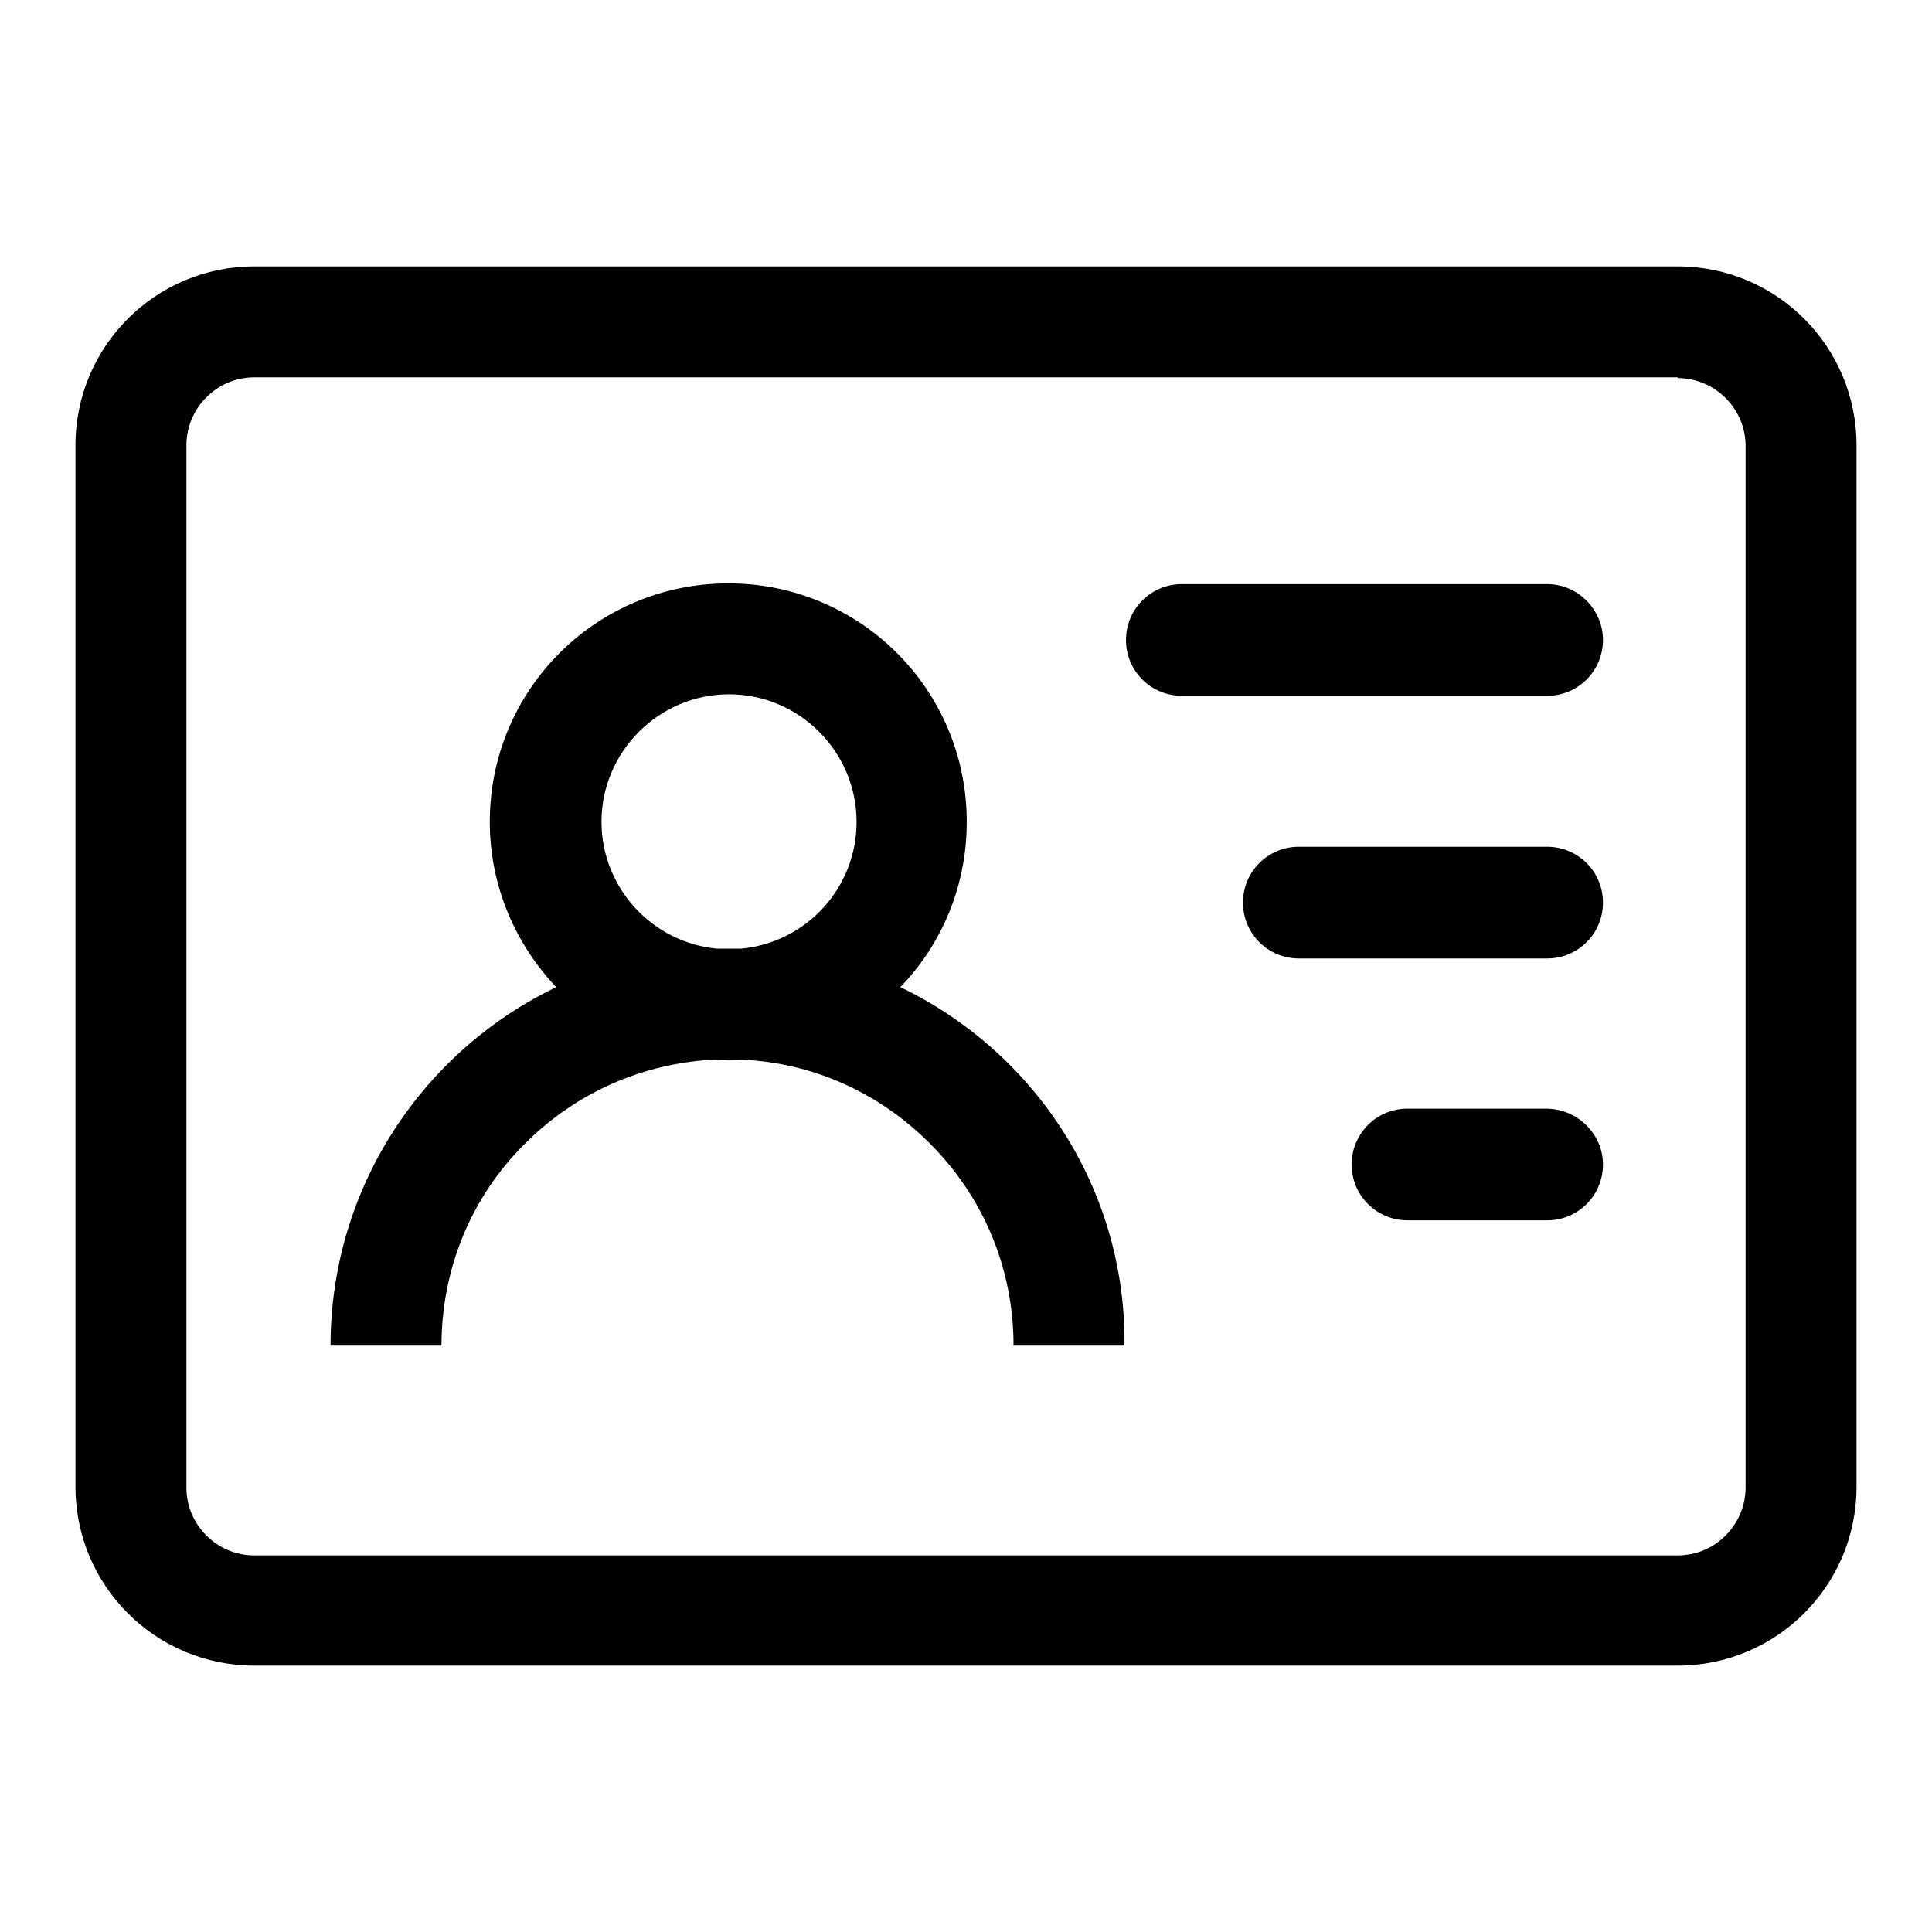 <?xml version="1.0" encoding="utf-8"?>
<!-- Svg Vector Icons : http://www.onlinewebfonts.com/icon -->
<!DOCTYPE svg PUBLIC "-//W3C//DTD SVG 1.1//EN" "http://www.w3.org/Graphics/SVG/1.1/DTD/svg11.dtd">
<svg version="1.1" xmlns="http://www.w3.org/2000/svg" xmlns:xlink="http://www.w3.org/1999/xlink" x="0px" y="0px" viewBox="0 0 256 256" enable-background="new 0 0 256 256" xml:space="preserve">
<g> <path fill="#000000" d="M222.3,50.1c4.9,0,9,4,9,9v138c0,4.9-4,9-9,9H33.7c-4.9,0-9-4-9-9V59c0-4.9,4-9,9-9H222.3 M222.3,35.3H33.7 C20.6,35.3,10,45.9,10,59v138c0,13.1,10.6,23.7,23.7,23.7h188.6c13.1,0,23.7-10.6,23.7-23.7V59C246,45.9,235.4,35.3,222.3,35.3z"/> <path fill="#000000" d="M119.3,130.8c5.5-5.7,8.8-13.4,8.8-21.9c0-17.5-14.1-31.6-31.6-31.6c-17.5,0-31.6,14.1-31.6,31.6 c0,8.5,3.4,16.2,8.8,21.9c-17.7,8.5-29.9,26.6-29.9,47.5h14.7c0-10.1,3.9-19.7,11.1-26.8c6.7-6.7,15.5-10.6,25-11.1 c0.6,0,1.2,0.1,1.8,0.1c0.6,0,1.2,0,1.8-0.1c9.4,0.4,18.2,4.3,25,11.1c7.2,7.2,11.1,16.7,11.1,26.8h14.7 C149.2,157.4,137,139.3,119.3,130.8z M79.7,108.9c0-9.3,7.6-16.9,16.9-16.9c9.3,0,16.9,7.6,16.9,16.9c0,8.8-6.7,16-15.3,16.8 c-0.5,0-1,0-1.6,0c-0.5,0-1,0-1.6,0C86.4,124.9,79.7,117.6,79.7,108.9z M212.4,84.8c0,4.1-3.3,7.4-7.4,7.4h-48.4 c-4.1,0-7.4-3.3-7.4-7.4s3.3-7.4,7.4-7.4H205C209.1,77.4,212.4,80.8,212.4,84.8z M212.4,119.6c0,4.1-3.3,7.4-7.4,7.4h-32.9 c-4.1,0-7.4-3.3-7.4-7.4c0-4.1,3.3-7.4,7.4-7.4H205C209.1,112.2,212.4,115.5,212.4,119.6z"/> <path fill="#000000" d="M212.4,154.3c0,4.1-3.3,7.4-7.4,7.4h-18.5c-4.1,0-7.4-3.3-7.4-7.4c0-4.1,3.3-7.4,7.4-7.4H205 C209.1,147,212.4,150.3,212.4,154.3z"/></g>
</svg>